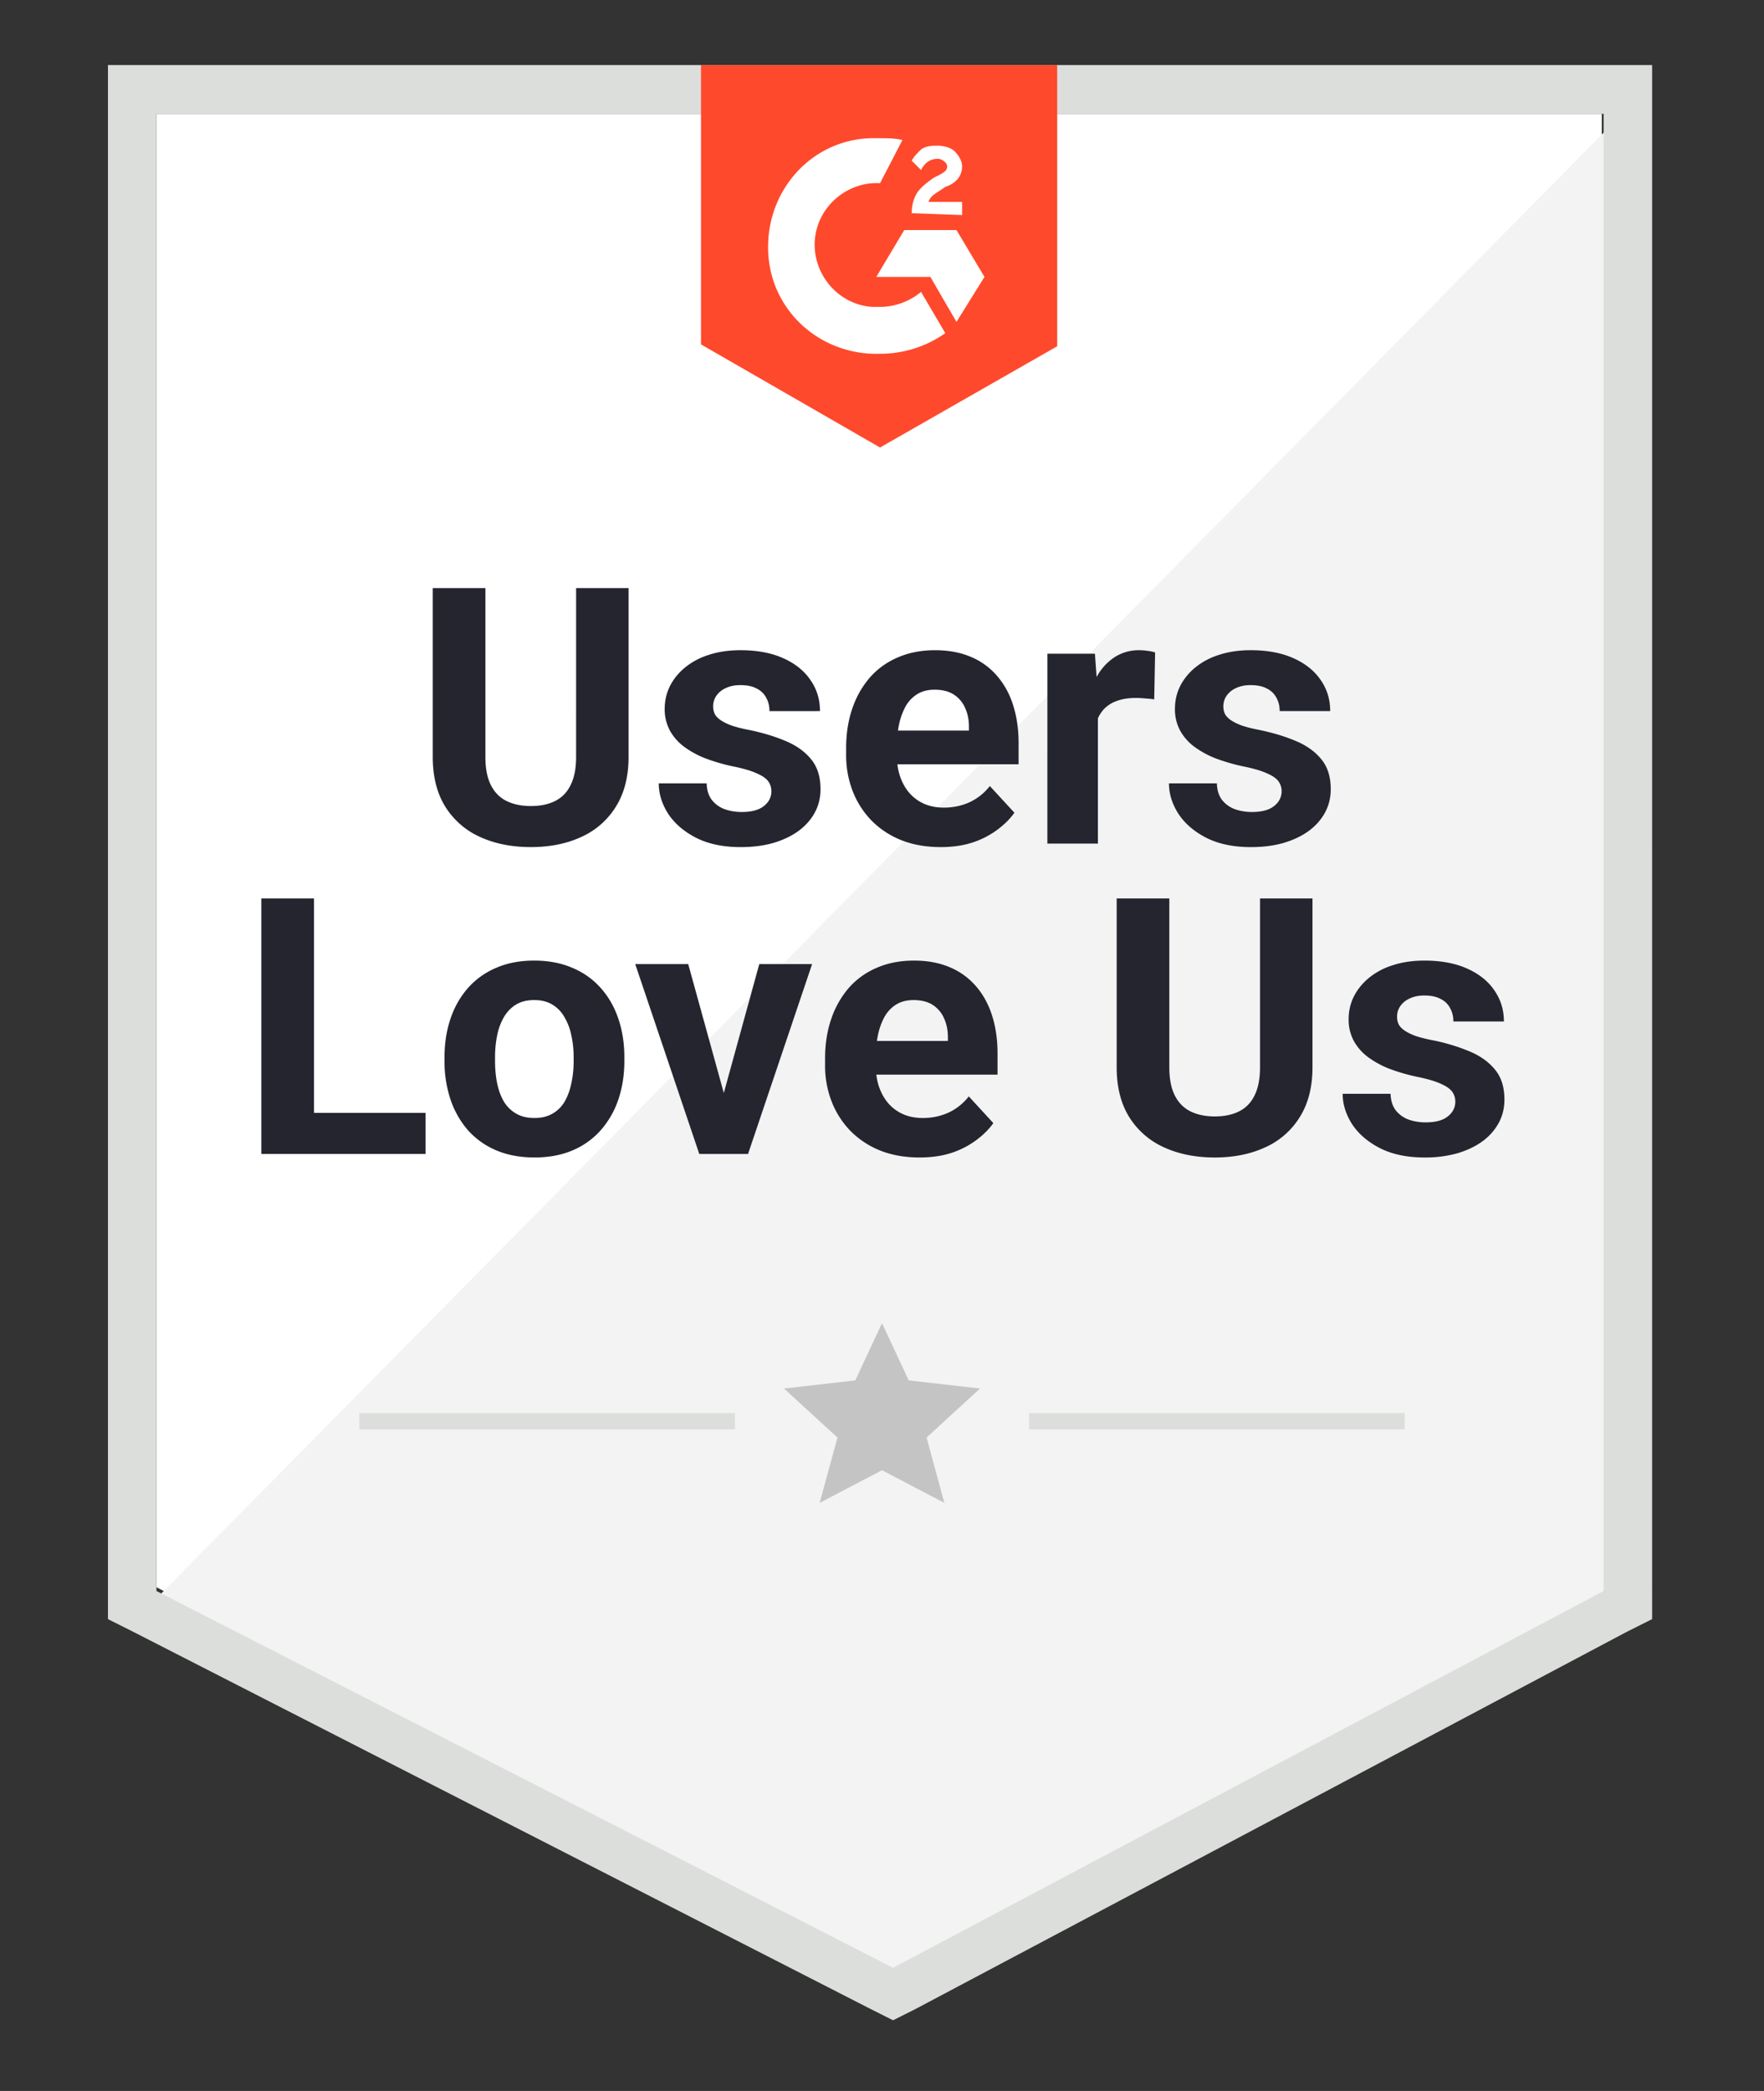 <svg width="108" height="128" fill="none" xmlns="http://www.w3.org/2000/svg"><rect width="100%" height="100%" fill="#333333" stroke="none"/><path d="M9.578 97.164l45.1 23.066 43.389-23.066V6.968H9.578v90.196z" fill="#fff"/><path d="M98.98 7.312L8.664 98.77l46.813 23.295L98.98 99.689V7.312z" fill="#F2F3F2"/><path d="M6.61 37.033v62.082l1.598.803 45.1 23.066 1.37.688 1.37-.688 43.503-23.066 1.599-.803V3.984H6.61v33.05zm2.968 60.36V6.968h88.603v90.427L54.679 120.46 9.578 97.394z" fill="#DCDEDC"/><path d="M53.88 8.46c.456 0 .913 0 1.37.114l-1.37 2.64c-2.056-.115-3.883 1.491-3.997 3.557-.114 2.065 1.484 3.901 3.54 4.016h.456c.914 0 1.827-.344 2.512-.918l1.484 2.525a6.897 6.897 0 01-3.996 1.262c-3.654.115-6.736-2.64-6.85-6.311-.115-3.673 2.625-6.771 6.28-6.886h.57zm4.68 5.622l1.713 2.87-1.713 2.753-1.598-2.754h-3.311l1.712-2.869h3.197zm-2.74-1.033c0-.459.114-.918.343-1.262.228-.344.685-.688 1.027-.918l.229-.115c.456-.23.57-.344.57-.573 0-.23-.342-.46-.57-.46-.457 0-.8.23-1.028.69l-.57-.575c.113-.23.342-.459.57-.688.343-.23.685-.23 1.028-.23.342 0 .799.115 1.027.345.229.23.457.573.457.918 0 .573-.343 1.032-1.028 1.262l-.342.23c-.343.229-.571.344-.685.688h2.055v.803l-3.083-.114zm-1.94 14.345l10.846-6.197V3.984H42.918v17.098l10.961 6.312z" fill="#FF492C"/><path d="M35.272 36h3.211v10.334c0 1.203-.257 2.216-.773 3.04a4.772 4.772 0 01-2.116 1.858c-.895.416-1.927.623-3.094.623-1.167 0-2.206-.207-3.115-.623a4.837 4.837 0 01-2.127-1.858c-.509-.824-.763-1.837-.763-3.04V36h3.223v10.334c0 .702.11 1.275.333 1.719.222.444.54.77.956.977.422.208.92.312 1.493.312.587 0 1.085-.104 1.493-.312.415-.207.73-.533.945-.977.222-.444.334-1.017.334-1.719V36zm11.955 12.429c0-.222-.064-.423-.193-.602s-.369-.344-.72-.494c-.343-.157-.841-.3-1.493-.43a11.64 11.64 0 01-1.643-.483 5.7 5.7 0 01-1.31-.72 3.13 3.13 0 01-.86-.988 2.748 2.748 0 01-.312-1.321c0-.487.104-.946.312-1.375.215-.43.519-.81.913-1.139a4.32 4.32 0 011.46-.784c.58-.194 1.233-.29 1.956-.29 1.01 0 1.876.16 2.6.483.73.322 1.289.766 1.675 1.332.394.559.591 1.196.591 1.912H47.11c0-.3-.064-.57-.193-.805a1.276 1.276 0 00-.58-.57c-.258-.143-.594-.215-1.01-.215-.344 0-.64.061-.891.183a1.365 1.365 0 00-.58.473 1.137 1.137 0 00-.194.644c0 .18.036.34.108.484.078.136.204.261.376.376.171.114.393.222.665.322a8.4 8.4 0 001.032.258c.838.172 1.586.397 2.245.676.659.273 1.182.645 1.568 1.118.387.465.58 1.077.58 1.837 0 .515-.114.988-.343 1.417-.23.43-.559.806-.989 1.128-.43.316-.945.563-1.547.742-.594.172-1.264.258-2.008.258-1.082 0-1.998-.194-2.75-.58-.745-.387-1.31-.878-1.698-1.472-.38-.602-.569-1.218-.569-1.848h2.933c.014.423.121.763.322 1.02.208.258.469.445.784.56.322.114.67.171 1.042.171.401 0 .734-.054 1-.161a1.42 1.42 0 00.6-.451 1.09 1.09 0 00.215-.666zm10.367 3.426c-.903 0-1.712-.143-2.428-.43a5.331 5.331 0 01-1.826-1.213 5.393 5.393 0 01-1.139-1.794 6.04 6.04 0 01-.397-2.191v-.43c0-.881.125-1.687.376-2.417a5.68 5.68 0 011.074-1.902 4.718 4.718 0 011.719-1.235c.673-.294 1.432-.44 2.277-.44.824 0 1.554.136 2.191.408a4.294 4.294 0 011.601 1.16 5 5 0 01.988 1.805c.222.694.333 1.468.333 2.32v1.29h-9.238v-2.063h6.198v-.237c0-.43-.078-.813-.236-1.15a1.824 1.824 0 00-.688-.816c-.307-.2-.701-.3-1.181-.3-.408 0-.76.09-1.053.268a2.09 2.09 0 00-.72.752 4.094 4.094 0 00-.408 1.139c-.086.43-.129.902-.129 1.418v.43c0 .465.065.895.194 1.289.136.394.325.734.569 1.02.25.287.551.509.902.666.358.158.763.236 1.214.236.559 0 1.078-.107 1.558-.322a3.372 3.372 0 001.257-.999l1.504 1.633c-.244.35-.577.688-1 1.01a5.335 5.335 0 01-1.504.795c-.587.2-1.256.3-2.008.3zm9.625-9.302v9.088h-3.094V40.018h2.911l.183 2.535zm3.502-2.61l-.054 2.867a7.565 7.565 0 00-.548-.053 5.592 5.592 0 00-.57-.032c-.436 0-.816.057-1.138.172a2.03 2.03 0 00-.795.483 2.11 2.11 0 00-.472.784 3.85 3.85 0 00-.172 1.053l-.623-.194c0-.752.075-1.443.225-2.073.15-.637.369-1.192.656-1.665a3.279 3.279 0 011.074-1.095 2.727 2.727 0 011.45-.387c.172 0 .347.014.526.043.18.021.326.053.44.096zm7.745 8.486c0-.222-.065-.423-.194-.602-.128-.179-.368-.344-.72-.494-.343-.157-.84-.3-1.492-.43a11.64 11.64 0 01-1.644-.483 5.7 5.7 0 01-1.31-.72 3.129 3.129 0 01-.86-.988 2.748 2.748 0 01-.311-1.321c0-.487.103-.946.311-1.375.215-.43.52-.81.913-1.139a4.32 4.32 0 011.461-.784c.58-.194 1.232-.29 1.955-.29 1.01 0 1.876.16 2.6.483.73.322 1.289.766 1.676 1.332.394.559.59 1.196.59 1.912h-3.093c0-.3-.065-.57-.194-.805a1.276 1.276 0 00-.58-.57c-.258-.143-.594-.215-1.01-.215-.343 0-.64.061-.891.183a1.37 1.37 0 00-.58.473 1.137 1.137 0 00-.194.644c0 .18.036.34.108.484.079.136.204.261.376.376.172.114.394.222.666.322.28.093.623.179 1.031.258.838.172 1.586.397 2.245.676.659.273 1.182.645 1.569 1.118.386.465.58 1.077.58 1.837 0 .515-.115.988-.344 1.417-.23.43-.559.806-.988 1.128-.43.316-.946.563-1.547.742-.595.172-1.264.258-2.01.258-1.08 0-1.997-.194-2.75-.58-.744-.387-1.31-.878-1.696-1.472-.38-.602-.57-1.218-.57-1.848h2.933c.014.423.122.763.322 1.02.208.258.47.445.784.56.323.114.67.171 1.042.171.401 0 .734-.054 1-.161a1.42 1.42 0 00.601-.451 1.09 1.09 0 00.215-.666zM26.055 68.127v2.514H18.18v-2.514h7.874zM19.223 55v15.64H16V55h3.223zm7.992 9.947v-.225c0-.852.122-1.637.365-2.353a5.442 5.442 0 011.064-1.88 4.764 4.764 0 011.718-1.235c.68-.3 1.461-.451 2.342-.451s1.665.15 2.353.45a4.744 4.744 0 011.73 1.236c.472.53.83 1.157 1.073 1.88.244.716.366 1.5.366 2.353v.225c0 .845-.122 1.63-.366 2.353a5.482 5.482 0 01-1.074 1.88 4.766 4.766 0 01-1.719 1.235c-.68.294-1.46.44-2.341.44-.881 0-1.665-.146-2.353-.44a4.868 4.868 0 01-1.73-1.235 5.577 5.577 0 01-1.063-1.88 7.33 7.33 0 01-.365-2.353zm3.094-.225v.225c0 .487.043.942.128 1.364.086.423.223.795.409 1.118.193.315.444.562.752.74.308.18.684.27 1.128.27.43 0 .798-.09 1.106-.27a2.03 2.03 0 00.741-.74c.186-.323.322-.695.408-1.118.093-.422.14-.877.14-1.364v-.225c0-.473-.047-.917-.14-1.332a3.513 3.513 0 00-.419-1.117 2.08 2.08 0 00-.74-.774c-.309-.186-.681-.28-1.118-.28-.437 0-.81.094-1.117.28-.3.186-.548.444-.741.773a3.685 3.685 0 00-.409 1.118 6.632 6.632 0 00-.128 1.332zm13.599 3.663l2.578-9.367h3.234L45.799 70.64h-1.955l.064-2.256zm-1.772-9.367l2.589 9.377.053 2.246h-1.965l-3.921-11.623h3.244zm14.169 11.838c-.903 0-1.712-.144-2.428-.43a5.33 5.33 0 01-1.826-1.214 5.394 5.394 0 01-1.139-1.794 6.04 6.04 0 01-.397-2.191v-.43c0-.881.125-1.687.376-2.417a5.68 5.68 0 011.074-1.902 4.718 4.718 0 011.719-1.235c.673-.294 1.432-.44 2.277-.44.824 0 1.554.136 2.191.408a4.283 4.283 0 011.6 1.16c.438.501.767 1.103.99 1.805.221.694.332 1.468.332 2.32v1.29h-9.238v-2.063h6.198v-.237c0-.43-.079-.813-.236-1.15a1.825 1.825 0 00-.688-.816c-.308-.2-.702-.3-1.181-.3-.409 0-.76.09-1.053.268-.294.18-.534.43-.72.752a4.094 4.094 0 00-.408 1.139c-.086.43-.129.902-.129 1.418v.43c0 .465.065.895.194 1.289.136.393.325.734.569 1.02.25.287.551.509.902.666.358.158.763.237 1.214.237.559 0 1.078-.108 1.558-.323a3.373 3.373 0 001.257-.999l1.503 1.633c-.243.35-.576.688-.999 1.01a5.338 5.338 0 01-1.504.795c-.587.2-1.256.3-2.008.3zM77.144 55h3.212v10.334c0 1.203-.257 2.216-.773 3.04a4.772 4.772 0 01-2.116 1.858c-.895.416-1.927.624-3.094.624-1.167 0-2.206-.208-3.115-.624a4.838 4.838 0 01-2.127-1.858c-.509-.823-.763-1.837-.763-3.04V55h3.223v10.334c0 .702.11 1.275.333 1.719.222.444.54.77.956.977.422.208.92.312 1.493.312.587 0 1.085-.104 1.493-.312.416-.207.73-.533.945-.977.222-.444.333-1.017.333-1.719V55zM89.1 67.429c0-.222-.064-.423-.193-.602s-.369-.344-.72-.494c-.343-.157-.841-.3-1.493-.43a11.639 11.639 0 01-1.643-.483 5.7 5.7 0 01-1.31-.72 3.129 3.129 0 01-.86-.988 2.748 2.748 0 01-.312-1.321c0-.487.104-.946.312-1.375.215-.43.52-.81.913-1.139a4.322 4.322 0 011.46-.784c.581-.194 1.233-.29 1.956-.29 1.01 0 1.876.16 2.6.483.73.322 1.289.766 1.675 1.332.394.559.591 1.196.591 1.912h-3.094c0-.3-.064-.57-.193-.805a1.276 1.276 0 00-.58-.57c-.258-.143-.594-.215-1.01-.215-.343 0-.64.061-.891.183a1.365 1.365 0 00-.58.473 1.137 1.137 0 00-.194.644c0 .18.036.34.108.484.078.136.204.261.376.376.171.114.394.222.666.322.279.093.623.179 1.03.258a11.87 11.87 0 012.246.676c.659.273 1.182.645 1.568 1.118.387.465.58 1.077.58 1.837 0 .515-.114.988-.343 1.417a3.42 3.42 0 01-.989 1.128c-.43.316-.945.563-1.546.742a7.269 7.269 0 01-2.01.258c-1.08 0-1.997-.194-2.75-.58-.744-.387-1.31-.878-1.697-1.472-.38-.602-.569-1.218-.569-1.848h2.933c.014.423.121.763.322 1.02.208.258.47.445.784.56.322.114.67.171 1.042.171.401 0 .734-.054 1-.161a1.42 1.42 0 00.6-.451c.144-.194.216-.416.216-.666z" fill="#252530"/><path fill-rule="evenodd" clip-rule="evenodd" d="M54 81l-1.636 3.5L48 85l3.273 3-1.091 4L54 90l3.818 2-1.09-4L60 85l-4.364-.5L54 81z" fill="#C4C4C4"/><path d="M22 87h23m18 0h23" stroke="#DCDEDC"/></svg>